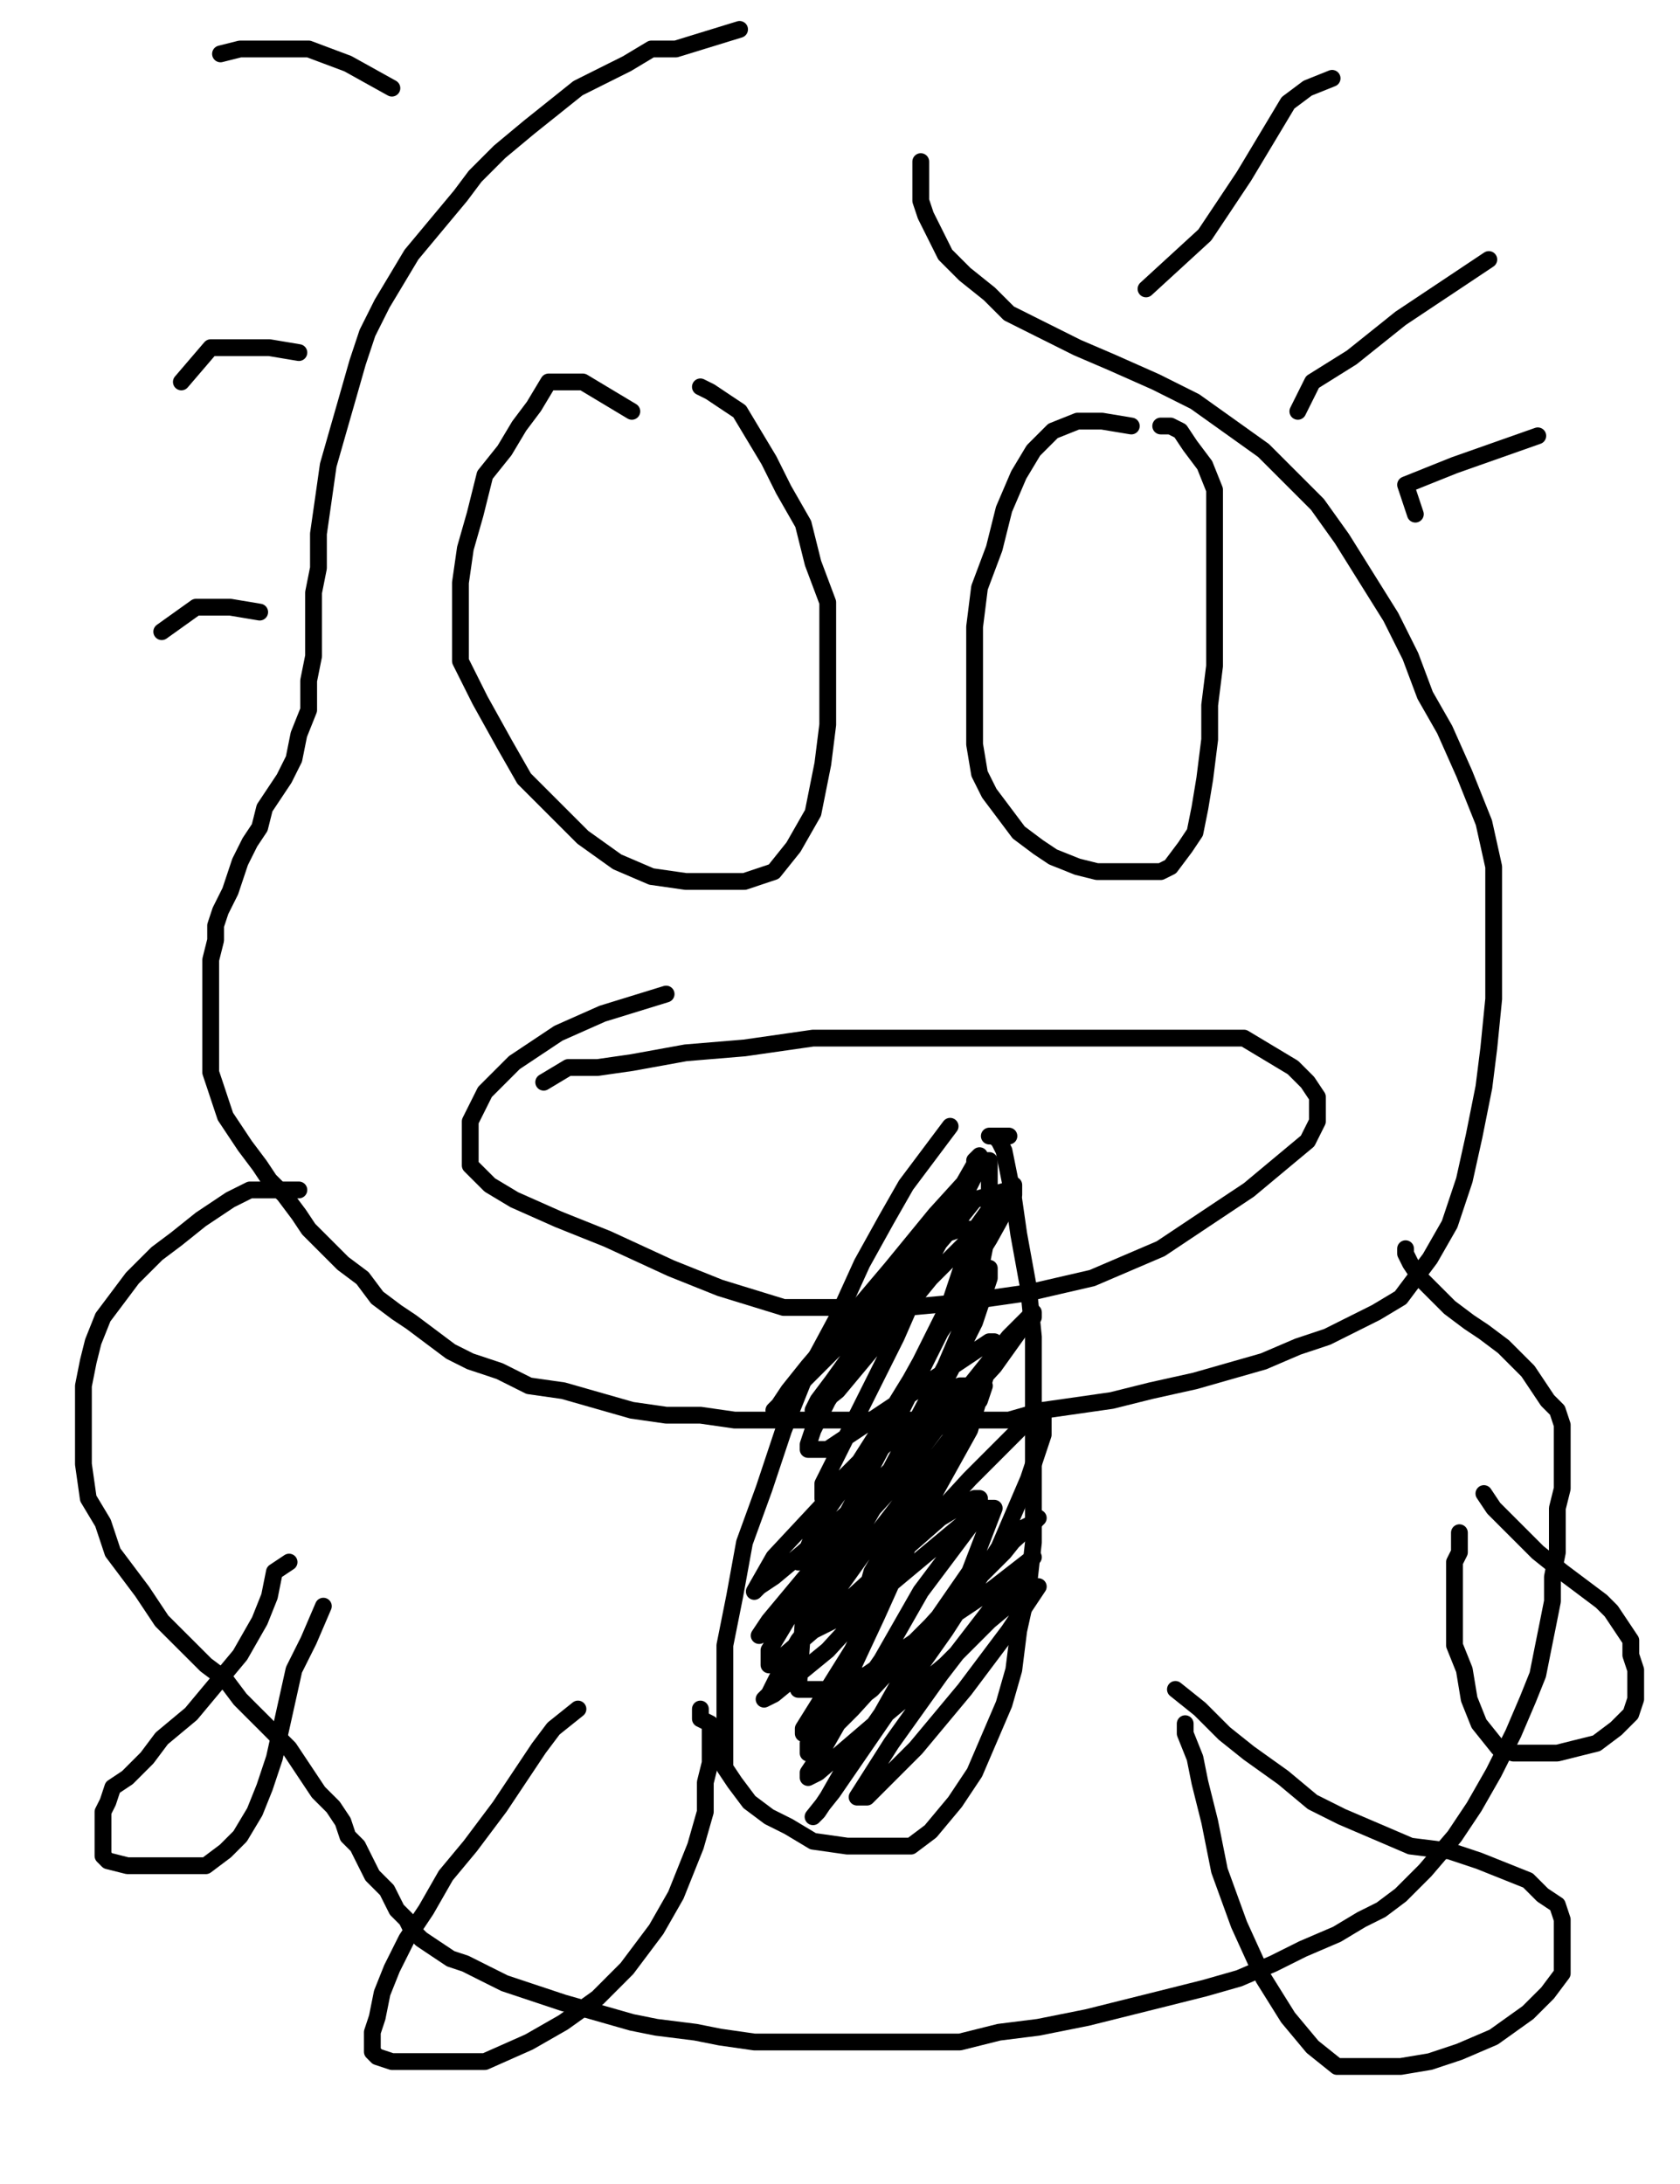 <?xml version="1.0" encoding="utf-8" ?>
<svg baseProfile="full" height="520" version="1.1" width="400" xmlns="http://www.w3.org/2000/svg" xmlns:ev="http://www.w3.org/2001/xml-events" xmlns:xlink="http://www.w3.org/1999/xlink"><defs><style type="text/css"><![CDATA[.path {fill: none; stroke-linejoin: round; stroke-linecap: round;}]]></style></defs><path class="path" d="M 269.36 101.43 L 262.37 100.27 L 256.54 100.27 L 250.71 102.60 L 246.05 107.26 L 242.55 113.09 L 239.05 121.26 L 236.72 130.58 L 233.22 139.91 L 232.05 149.24 L 232.05 156.23 L 232.05 163.23 L 232.05 170.22 L 232.05 177.22 L 233.22 184.22 L 235.55 188.88 L 239.05 193.54 L 242.55 198.21 L 247.21 201.70 L 250.71 204.04 L 256.54 206.37 L 261.20 207.53 L 265.87 207.53 L 271.70 207.53 L 276.36 207.53 L 278.69 206.37 L 282.19 201.70 L 284.52 198.21 L 285.69 192.38 L 286.85 185.38 L 288.02 176.05 L 288.02 167.89 L 289.18 158.57 L 289.18 149.24 L 289.18 139.91 L 289.18 130.58 L 289.18 122.42 L 289.18 116.59 L 286.85 110.76 L 283.35 106.10 L 281.02 102.60 L 278.69 101.43 L 276.36 101.43" stroke="#000000" stroke-width="4" /><path class="path" d="M 150.44 97.94 L 138.78 90.94 L 135.28 90.94 L 130.62 90.94 L 127.12 96.77 L 123.62 101.43 L 120.13 107.26 L 115.46 113.09 L 113.13 122.42 L 110.80 130.58 L 109.63 138.74 L 109.63 148.07 L 109.63 157.40 L 114.30 166.73 L 120.13 177.22 L 124.79 185.38 L 131.79 192.38 L 138.78 199.37 L 146.94 205.20 L 155.10 208.70 L 163.27 209.87 L 171.43 209.87 L 177.26 209.87 L 184.25 207.53 L 188.92 201.70 L 193.58 193.54 L 195.91 181.88 L 197.08 172.56 L 197.08 162.06 L 197.08 152.74 L 197.08 143.41 L 193.58 134.08 L 191.25 124.75 L 186.58 116.59 L 183.09 109.60 L 179.59 103.77 L 176.09 97.94 L 172.59 95.61 L 169.09 93.27 L 166.76 92.11" stroke="#000000" stroke-width="4" /><path class="path" d="M 129.45 257.67 L 135.28 254.17 L 142.28 254.17 L 150.44 253.00 L 163.27 250.67 L 177.26 249.51 L 193.58 247.17 L 208.74 247.17 L 225.06 247.17 L 237.88 247.17 L 251.88 247.17 L 263.53 247.17 L 272.86 247.17 L 281.02 247.17 L 289.18 247.17 L 296.18 247.17 L 302.01 250.67 L 307.84 254.17 L 311.34 257.67 L 313.67 261.17 L 313.67 263.50 L 313.67 267.00 L 311.34 271.66 L 304.34 277.49 L 297.35 283.32 L 286.85 290.31 L 276.36 297.31 L 260.04 304.30 L 244.88 307.80 L 228.56 310.13 L 215.73 311.30 L 200.57 311.30 L 186.58 311.30 L 171.43 306.64 L 159.77 301.97 L 144.61 294.98 L 132.95 290.31 L 122.46 285.65 L 116.63 282.15 L 111.96 277.49 L 111.96 272.83 L 111.96 267.00 L 115.46 260.00 L 122.46 253.00 L 132.95 246.01 L 143.44 241.35 L 158.60 236.68" stroke="#000000" stroke-width="4" /><path class="path" d="M 176.09 7.00 L 160.93 11.66 L 155.10 11.66 L 149.27 15.16 L 142.28 18.65 L 137.61 20.99 L 131.79 25.65 L 125.96 30.31 L 118.96 36.14 L 113.13 41.97 L 109.63 46.64 L 103.80 53.63 L 97.97 60.63 L 94.48 66.46 L 90.98 72.29 L 87.48 79.28 L 85.15 86.28 L 82.82 94.44 L 80.48 102.60 L 78.15 110.76 L 76.99 118.92 L 75.82 127.09 L 75.82 135.25 L 74.66 141.08 L 74.66 149.24 L 74.66 156.23 L 73.49 162.06 L 73.49 169.06 L 71.16 174.89 L 69.99 180.72 L 67.66 185.38 L 65.33 188.88 L 63.00 192.38 L 61.83 197.04 L 59.50 200.54 L 57.17 205.20 L 56.00 208.70 L 54.83 212.20 L 52.50 216.86 L 51.34 220.36 L 51.34 223.86 L 50.17 228.52 L 50.17 233.18 L 50.17 237.85 L 50.17 242.51 L 50.17 247.17 L 50.17 251.84 L 50.17 255.34 L 51.34 258.83 L 52.50 262.33 L 53.67 265.83 L 56.00 269.33 L 58.33 272.83 L 61.83 277.49 L 64.16 280.99 L 67.66 284.48 L 71.16 289.15 L 73.49 292.65 L 78.15 297.31 L 81.65 300.81 L 86.31 304.30 L 89.81 308.97 L 94.48 312.47 L 97.97 314.80 L 102.64 318.30 L 107.30 321.79 L 111.96 324.13 L 118.96 326.46 L 125.96 329.96 L 134.12 331.12 L 142.28 333.45 L 150.44 335.78 L 158.60 336.95 L 166.76 336.95 L 174.92 338.12 L 180.75 338.12 L 188.92 338.12 L 197.08 338.12 L 204.07 338.12 L 211.07 338.12 L 218.06 338.12 L 226.22 338.12 L 232.05 338.12 L 240.22 338.12 L 248.38 335.78 L 256.54 334.62 L 264.70 333.45 L 274.03 331.12 L 284.52 328.79 L 292.68 326.46 L 300.84 324.13 L 309.01 320.63 L 316.00 318.30 L 323.00 314.80 L 327.66 312.47 L 333.49 308.97 L 336.99 304.30 L 340.48 299.64 L 345.15 291.48 L 348.65 280.99 L 350.98 270.49 L 353.31 258.83 L 354.48 249.51 L 355.64 237.85 L 355.64 228.52 L 355.64 218.03 L 355.64 206.37 L 353.31 195.87 L 348.65 184.22 L 343.98 173.72 L 339.32 165.56 L 335.82 156.23 L 331.16 146.91 L 325.33 137.58 L 319.50 128.25 L 313.67 120.09 L 306.67 113.09 L 300.84 107.26 L 292.68 101.43 L 284.52 95.61 L 275.19 90.94 L 264.70 86.28 L 256.54 82.78 L 247.21 78.12 L 240.22 74.62 L 235.55 69.96 L 229.72 65.29 L 225.06 60.63 L 222.73 55.96 L 220.40 51.30 L 219.23 47.80 L 219.23 43.14 L 219.23 38.48" stroke="#000000" stroke-width="4" /><path class="path" d="M 71.16 283.32 L 64.16 283.32 L 59.50 283.32 L 54.83 285.65 L 47.84 290.31 L 42.01 294.98 L 37.35 298.48 L 31.52 304.30 L 28.02 308.97 L 24.52 313.63 L 22.19 319.46 L 21.02 324.13 L 19.86 329.96 L 19.86 335.78 L 19.86 341.61 L 19.86 348.61 L 21.02 356.77 L 24.52 362.60 L 26.85 369.60 L 30.35 374.26 L 33.85 378.92 L 36.18 382.42 L 38.51 385.92 L 42.01 389.42 L 45.51 392.91 L 49.01 396.41 L 53.67 399.91 L 57.17 404.57 L 59.50 406.91 L 63.00 410.40 L 65.33 412.74 L 68.83 416.23 L 71.16 419.73 L 73.49 423.23 L 75.82 426.73 L 79.32 430.22 L 81.65 433.72 L 82.82 437.22 L 85.15 439.55 L 86.31 441.88 L 87.48 444.22 L 88.65 446.55 L 89.81 447.71 L 92.14 450.04 L 93.31 452.38 L 94.48 454.71 L 96.81 457.04 L 97.97 459.37 L 100.31 461.70 L 103.80 464.04 L 107.30 466.37 L 110.80 467.53 L 115.46 469.87 L 120.13 472.20 L 127.12 474.53 L 134.12 476.86 L 142.28 479.19 L 150.44 481.52 L 156.27 482.69 L 165.60 483.86 L 171.43 485.02 L 179.59 486.19 L 187.75 486.19 L 195.91 486.19 L 205.24 486.19 L 211.07 486.19 L 220.40 486.19 L 228.56 486.19 L 237.88 483.86 L 247.21 482.69 L 258.87 480.36 L 268.20 478.03 L 277.53 475.70 L 286.85 473.36 L 295.01 471.03 L 303.18 467.53 L 310.17 464.04 L 318.33 460.54 L 324.16 457.04 L 328.83 454.71 L 333.49 451.21 L 339.32 445.38 L 346.31 437.22 L 350.98 430.22 L 355.64 422.06 L 360.31 412.74 L 363.80 404.57 L 366.14 398.74 L 367.30 392.91 L 368.47 387.09 L 369.63 381.26 L 369.63 375.43 L 370.80 369.60 L 370.80 364.93 L 370.80 359.10 L 371.96 354.44 L 371.96 349.78 L 371.96 346.28 L 371.96 342.78 L 371.96 339.28 L 370.80 335.78 L 368.47 333.45 L 366.14 329.96 L 363.80 326.46 L 361.47 324.13 L 357.97 320.63 L 353.31 317.13 L 349.81 314.80 L 345.15 311.30 L 341.65 307.80 L 338.15 304.30 L 335.82 300.81 L 334.66 298.48 L 334.66 297.31" stroke="#000000" stroke-width="4" /><path class="path" d="M 137.61 406.91 L 131.79 411.57 L 128.29 416.23 L 123.62 423.23 L 118.96 430.22 L 111.96 439.55 L 106.14 446.55 L 101.47 454.71 L 96.81 461.70 L 93.31 468.70 L 90.98 474.53 L 89.81 480.36 L 88.65 483.86 L 88.65 487.35 L 88.65 488.52 L 89.81 489.69 L 93.31 490.85 L 99.14 490.85 L 107.30 490.85 L 115.46 490.85 L 125.96 486.19 L 134.12 481.52 L 142.28 475.70 L 149.27 468.70 L 156.27 459.37 L 160.93 451.21 L 165.60 439.55 L 167.93 431.39 L 167.93 424.39 L 169.09 419.73 L 169.09 415.07 L 169.09 412.74 L 169.09 410.40 L 166.76 409.24 L 166.76 408.07 L 166.76 406.91" stroke="#000000" stroke-width="4" /><path class="path" d="M 279.86 402.24 L 285.69 406.91 L 291.52 412.74 L 297.35 417.40 L 305.51 423.23 L 312.50 429.06 L 319.50 432.56 L 327.66 436.05 L 335.82 439.55 L 345.15 440.72 L 352.14 443.05 L 357.97 445.38 L 363.80 447.71 L 367.30 451.21 L 370.80 453.54 L 371.96 457.04 L 371.96 461.70 L 371.96 465.20 L 371.96 469.87 L 368.47 474.53 L 363.80 479.19 L 355.64 485.02 L 347.48 488.52 L 340.48 490.85 L 333.49 492.02 L 326.49 492.02 L 318.33 492.02 L 312.50 487.35 L 306.67 480.36 L 300.84 471.03 L 295.01 458.21 L 290.35 445.38 L 288.02 433.72 L 285.69 424.39 L 284.52 418.57 L 282.19 412.74 L 282.19 410.40" stroke="#000000" stroke-width="4" /><path class="path" d="M 68.83 371.93 L 65.33 374.26 L 64.16 380.09 L 61.83 385.92 L 57.17 394.08 L 51.34 401.08 L 45.51 408.07 L 38.51 413.90 L 35.01 418.57 L 30.35 423.23 L 26.85 425.56 L 25.69 429.06 L 24.52 431.39 L 24.52 434.89 L 24.52 437.22 L 24.52 439.55 L 24.52 441.88 L 25.69 443.05 L 30.35 444.22 L 35.01 444.22 L 39.68 444.22 L 44.34 444.22 L 49.01 444.22 L 53.67 440.72 L 57.17 437.22 L 60.66 431.39 L 63.00 425.56 L 65.33 418.57 L 67.66 408.07 L 69.99 397.58 L 73.49 390.58 L 76.99 382.42" stroke="#000000" stroke-width="4" /><path class="path" d="M 353.31 355.61 L 355.64 359.10 L 357.97 361.43 L 361.47 364.93 L 366.14 369.60 L 371.96 374.26 L 376.63 377.76 L 381.29 381.26 L 383.62 383.59 L 385.96 387.09 L 388.29 390.58 L 388.29 394.08 L 389.45 397.58 L 389.45 401.08 L 389.45 404.57 L 388.29 408.07 L 384.79 411.57 L 380.13 415.07 L 375.46 416.23 L 370.80 417.40 L 366.14 417.40 L 360.31 417.40 L 356.81 416.23 L 352.14 410.40 L 349.81 404.57 L 348.65 397.58 L 346.31 391.75 L 346.31 387.09 L 346.31 381.26 L 346.31 376.59 L 346.31 371.93 L 347.48 369.60 L 347.48 364.93" stroke="#000000" stroke-width="4" /><path class="path" d="M 226.22 268.16 L 215.73 282.15 L 211.07 290.31 L 205.24 300.81 L 199.41 313.63 L 191.25 328.79 L 186.58 340.45 L 181.92 354.44 L 177.26 367.26 L 174.92 380.09 L 172.59 391.75 L 172.59 401.08 L 172.59 409.24 L 172.59 415.07 L 172.59 420.90 L 174.92 424.39 L 178.42 429.06 L 183.09 432.56 L 187.75 434.89 L 193.58 438.39 L 201.74 439.55 L 207.57 439.55 L 212.23 439.55 L 216.90 439.55 L 221.56 436.05 L 227.39 429.06 L 232.05 422.06 L 235.55 413.90 L 239.05 405.74 L 241.38 397.58 L 242.55 388.25 L 244.88 377.76 L 246.05 367.26 L 246.05 356.77 L 246.05 345.11 L 246.05 331.12 L 246.05 318.30 L 244.88 306.64 L 242.55 293.81 L 241.38 285.65 L 240.22 279.82 L 239.05 273.99 L 237.88 271.66 L 236.72 270.49 L 235.55 270.49 L 240.22 270.49" stroke="#000000" stroke-width="4" /><path class="path" d="M 240.22 283.32 L 232.05 285.65 L 227.39 291.48 L 220.40 299.64 L 212.23 310.13 L 204.07 320.63 L 198.24 328.79 L 194.74 333.45 L 193.58 335.78 L 199.41 331.12 L 211.07 317.13 L 221.56 304.30 L 229.72 296.14 L 235.55 287.98 L 239.05 284.48 L 241.38 282.15 L 241.38 284.48 L 235.55 294.98 L 226.22 310.13 L 218.06 326.46 L 208.74 341.61 L 200.57 354.44 L 194.74 362.60 L 192.41 368.43 L 190.08 371.93 L 198.24 366.10 L 209.90 353.27 L 223.89 339.28 L 236.72 325.29 L 242.55 317.13 L 246.05 313.63 L 246.05 312.47 L 240.22 318.30 L 226.22 335.78 L 212.23 354.44 L 200.57 367.26 L 191.25 378.92 L 185.42 385.92 L 181.92 388.25 L 180.75 389.42 L 183.09 385.92 L 194.74 371.93 L 208.74 355.61 L 220.40 341.61 L 228.56 333.45 L 233.22 331.12 L 234.39 329.96 L 233.22 333.45 L 221.56 348.61 L 209.90 363.77 L 198.24 380.09 L 190.08 390.58 L 185.42 398.74 L 183.09 403.41 L 181.92 404.57 L 184.25 403.41 L 197.08 392.91 L 209.90 378.92 L 223.89 367.26 L 230.89 361.43 L 234.39 359.10 L 236.72 359.10 L 230.89 374.26 L 220.40 389.42 L 209.90 408.07 L 201.74 419.73 L 197.08 427.89 L 194.74 431.39 L 193.58 432.56 L 198.24 426.73 L 211.07 408.07 L 225.06 388.25 L 237.88 368.43 L 244.88 352.11 L 248.38 341.61 L 248.38 338.12 L 248.38 336.95 L 243.71 339.28 L 230.89 352.11 L 218.06 366.10 L 206.40 378.92 L 198.24 385.92 L 193.58 388.25 L 192.41 388.25 L 192.41 383.59 L 202.91 367.26 L 214.57 345.11 L 225.06 325.29 L 232.05 308.97 L 235.55 291.48 L 235.55 282.15 L 235.55 277.49 L 235.55 276.32 L 234.39 276.32 L 222.73 289.15 L 212.23 301.97 L 199.41 317.13 L 192.41 325.29 L 187.75 331.12 L 185.42 334.62 L 184.25 335.78 L 186.58 333.45 L 201.74 318.30 L 212.23 306.64 L 219.23 297.31 L 225.06 293.81 L 228.56 292.65 L 230.89 292.65 L 230.89 296.14 L 223.89 317.13 L 213.40 338.12 L 201.74 360.27 L 193.58 375.43 L 186.58 387.09 L 183.09 392.91 L 183.09 396.41 L 185.42 395.25 L 201.74 381.26 L 214.57 369.60 L 223.89 361.43 L 229.72 357.94 L 232.05 356.77 L 233.22 356.77 L 233.22 360.27 L 219.23 378.92 L 209.90 395.25 L 199.41 410.40 L 194.74 418.57 L 192.41 422.06 L 192.41 423.23 L 194.74 422.06 L 211.07 408.07 L 225.06 396.41 L 235.55 385.92 L 242.55 380.09 L 246.05 378.92 L 247.21 377.76 L 240.22 388.25 L 229.72 402.24 L 218.06 416.23 L 209.90 424.39 L 206.40 427.89 L 204.07 427.89 L 212.23 415.07 L 223.89 398.74 L 235.55 383.59 L 242.55 375.43 L 244.88 371.93 L 246.05 370.76 L 235.55 378.92 L 221.56 388.25 L 206.40 398.74 L 197.08 402.24 L 191.25 402.24 L 190.08 402.24 L 191.25 385.92 L 205.24 363.77 L 218.06 341.61 L 226.22 326.46 L 232.05 314.80 L 234.39 307.80 L 235.55 304.30 L 235.55 301.97 L 228.56 310.13 L 219.23 324.13 L 213.40 334.62 L 205.24 347.44 L 199.41 353.27 L 197.08 355.61 L 195.91 356.77 L 195.91 353.27 L 205.24 334.62 L 213.40 318.30 L 221.56 299.64 L 228.56 286.82 L 232.05 279.82 L 232.05 276.32 L 233.22 275.16 L 223.89 291.48 L 214.57 306.64 L 204.07 322.96 L 197.08 333.45 L 193.58 340.45 L 192.41 343.95 L 192.41 345.11 L 197.08 345.11 L 211.07 335.78 L 225.06 326.46 L 232.05 321.79 L 235.55 319.46 L 236.72 319.46 L 236.72 320.63 L 230.89 340.45 L 219.23 361.43 L 208.74 384.75 L 200.57 402.24 L 195.91 410.40 L 192.41 415.07 L 192.41 417.40 L 202.91 406.91 L 214.57 394.08 L 229.72 378.92 L 239.05 369.60 L 243.71 363.77 L 246.05 362.60 L 247.21 361.43 L 233.22 374.26 L 221.56 387.09 L 207.57 402.24 L 198.24 409.24 L 193.58 412.74 L 191.25 412.74 L 191.25 411.57 L 202.91 392.91 L 213.40 371.93 L 221.56 355.61 L 227.39 342.78 L 229.72 334.62 L 230.89 331.12 L 230.89 329.96 L 228.56 329.96 L 213.40 348.61 L 201.74 360.27 L 191.25 369.60 L 184.25 375.43 L 180.75 377.76 L 179.59 378.92 L 184.25 370.76 L 200.57 353.27 L 213.40 341.61 L 223.89 333.45 L 229.72 331.12 L 232.05 331.12 L 228.56 341.61 L 215.73 360.27 L 207.57 374.26 L 204.07 387.09" stroke="#000000" stroke-width="4" /><path class="path" d="M 272.86 68.79 L 286.85 55.96 L 291.52 48.97 L 296.18 41.97 L 299.68 36.14 L 303.18 30.31 L 306.67 24.48 L 311.34 20.99 L 317.17 18.65" stroke="#000000" stroke-width="4" /><path class="path" d="M 309.01 97.94 L 312.50 90.94 L 321.83 85.11 L 333.49 75.78 L 354.48 61.79" stroke="#000000" stroke-width="4" /><path class="path" d="M 336.99 122.42 L 334.66 115.43 L 346.31 110.76 L 366.14 103.77" stroke="#000000" stroke-width="4" /><path class="path" d="M 93.31 20.99 L 82.82 15.16 L 73.49 11.66 L 65.33 11.66 L 57.17 11.66 L 52.50 12.83" stroke="#000000" stroke-width="4" /><path class="path" d="M 71.16 83.95 L 64.16 82.78 L 57.17 82.78 L 50.17 82.78 L 43.18 90.94" stroke="#000000" stroke-width="4" /><path class="path" d="M 61.83 145.74 L 54.83 144.57 L 46.67 144.57 L 38.51 150.40" stroke="#000000" stroke-width="4" /></svg>